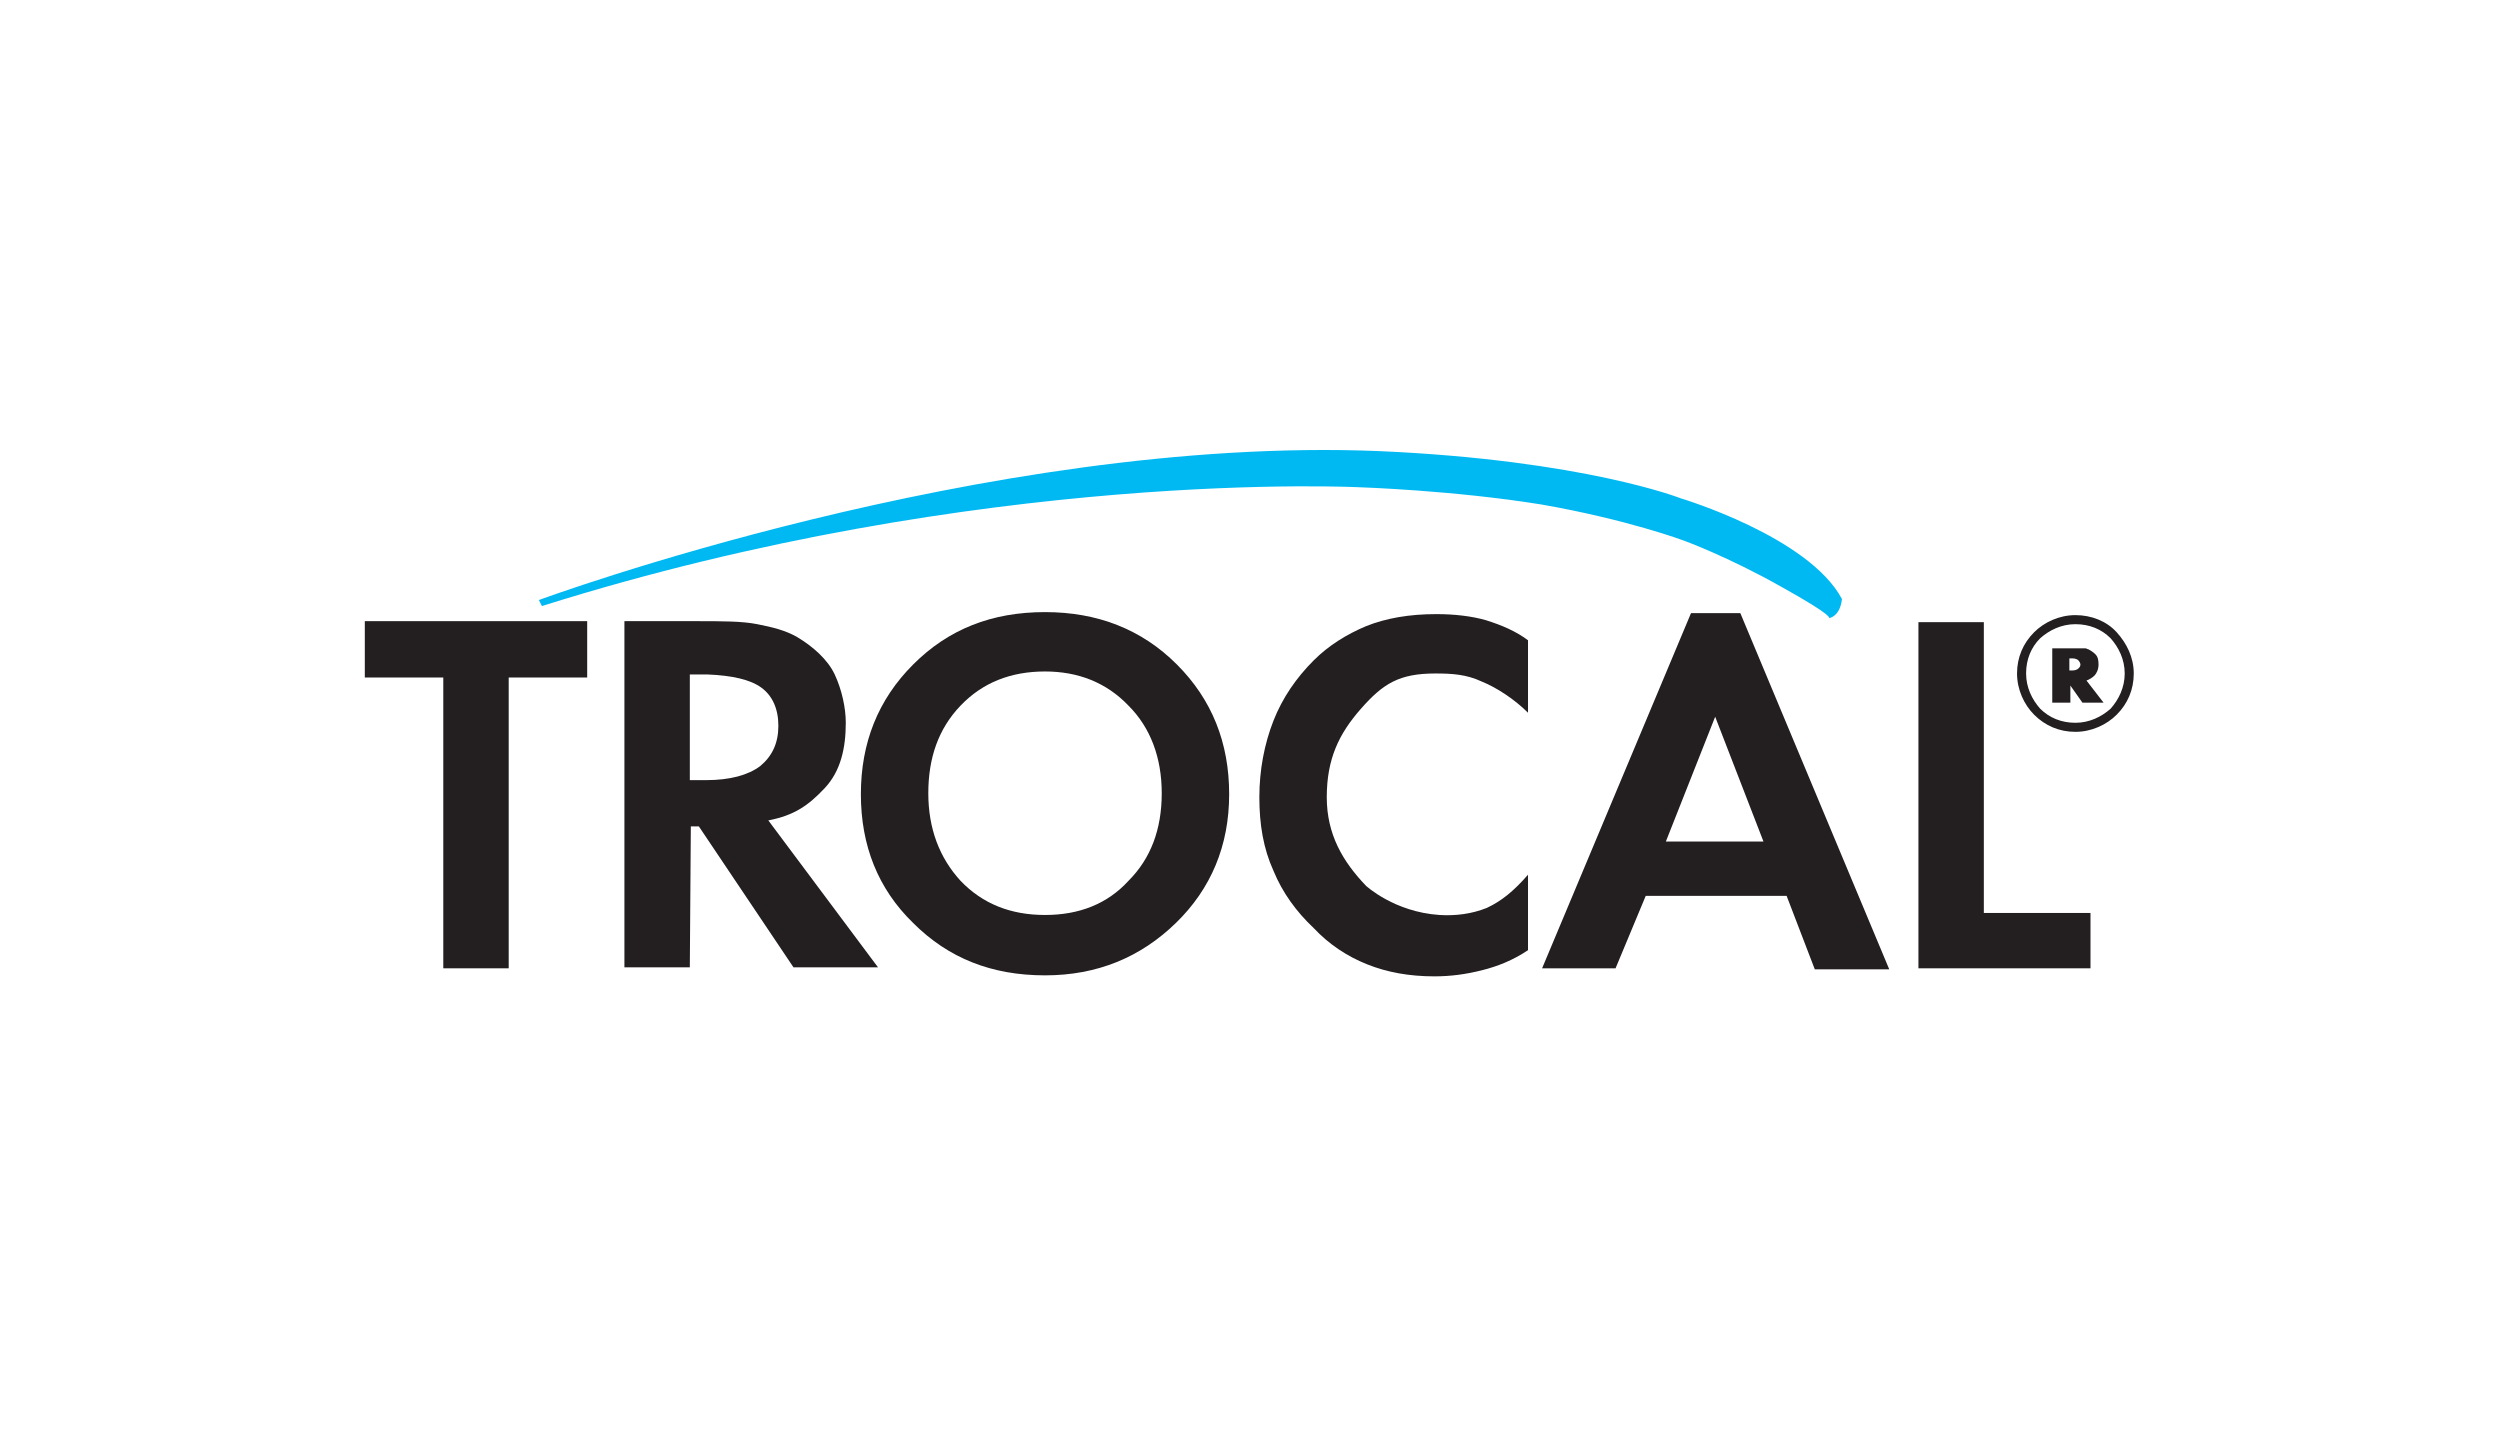 <svg xmlns="http://www.w3.org/2000/svg" width="350" height="200" viewBox="0 0 350 200" fill="none"><path fill-rule="evenodd" clip-rule="evenodd" d="M82.206 94.851H71.218V135.563H62.061V94.851H51.073V86.962H82.206V94.851Z" fill="#231F20"></path><path fill-rule="evenodd" clip-rule="evenodd" d="M87.418 86.962H97.42C101.083 86.962 103.901 86.962 106.014 87.385C108.127 87.807 109.958 88.23 111.648 89.216C113.762 90.484 115.875 92.315 116.861 94.428C117.847 96.541 118.41 99.077 118.41 101.19C118.41 104.712 117.706 107.952 115.452 110.347C113.198 112.742 111.226 114.151 107.563 114.855L122.918 135.422H111.085L97.843 115.7H96.716L96.575 135.422H87.418V86.962ZM96.575 94.569V109.22H98.829C102.21 109.22 104.746 108.516 106.436 107.248C108.127 105.839 108.972 104.008 108.972 101.613C108.972 99.218 108.127 97.387 106.577 96.26C105.027 95.133 102.492 94.569 99.111 94.428H96.575V94.569Z" fill="#231F20"></path><path fill-rule="evenodd" clip-rule="evenodd" d="M146.303 85.694C153.628 85.694 159.827 88.089 164.757 93.02C169.688 97.95 172.083 104.008 172.083 111.192C172.083 118.377 169.547 124.434 164.616 129.224C159.686 134.014 153.628 136.549 146.303 136.549C138.837 136.549 132.779 134.154 127.849 129.224C122.918 124.434 120.523 118.377 120.523 111.192C120.523 104.008 122.918 97.95 127.849 93.02C132.779 88.089 138.837 85.694 146.303 85.694ZM146.303 128.097C151.093 128.097 155.037 126.547 157.995 123.307C161.095 120.208 162.644 116.123 162.644 111.051C162.644 106.121 161.095 101.895 157.995 98.795C154.896 95.555 150.952 94.006 146.303 94.006C141.513 94.006 137.569 95.555 134.47 98.795C131.371 102.036 129.962 106.121 129.962 111.051C129.962 115.982 131.511 120.067 134.47 123.307C137.569 126.547 141.513 128.097 146.303 128.097Z" fill="#231F20"></path><path fill-rule="evenodd" clip-rule="evenodd" d="M213.921 89.639V99.782C212.09 97.95 209.554 96.26 207.441 95.415C205.328 94.428 203.356 94.287 200.961 94.287C195.89 94.287 193.636 95.696 190.537 99.218C187.437 102.74 185.747 106.262 185.747 111.615C185.747 116.827 188.001 120.631 191.241 124.012C191.241 124.012 195.185 127.674 201.525 128.097C203.779 128.238 206.033 127.956 208.146 127.111C210.259 126.125 211.949 124.716 213.921 122.462V133.027C211.808 134.436 209.695 135.281 207.441 135.845C205.187 136.408 203.074 136.69 200.82 136.69C197.299 136.69 194.199 136.127 191.382 135C188.564 133.873 186.029 132.182 183.916 129.928C181.521 127.674 179.549 124.998 178.281 121.898C176.872 118.799 176.309 115.418 176.309 111.615C176.309 107.811 177.013 104.149 178.281 100.909C179.549 97.668 181.521 94.851 183.916 92.456C186.029 90.343 188.564 88.793 191.241 87.666C194.058 86.54 197.299 85.976 201.102 85.976C203.638 85.976 206.033 86.258 208.005 86.821C210.259 87.526 212.231 88.371 213.921 89.639Z" fill="#231F20"></path><path fill-rule="evenodd" clip-rule="evenodd" d="M254.07 135.704L250.126 125.42H230.403L226.177 135.563H215.894L236.743 85.835H243.645L264.494 135.704H254.07ZM233.221 117.813H246.885L240.124 100.345L233.221 117.813Z" fill="#231F20"></path><path fill-rule="evenodd" clip-rule="evenodd" d="M268.58 87.103H277.737V127.815H292.669V135.563H268.58V87.103Z" fill="#231F20"></path><path fill-rule="evenodd" clip-rule="evenodd" d="M75.444 84.004C75.444 84.004 137.992 60.901 193.073 63.155C221.811 64.423 235.334 69.776 235.334 69.776C235.334 69.776 253.225 75.129 257.874 83.863C257.592 86.399 256.043 86.54 256.043 86.54C256.043 86.54 257.029 86.399 249.422 82.173C241.955 77.946 235.757 75.692 235.757 75.692C235.757 75.692 227.868 72.734 215.753 70.621C203.497 68.649 190.537 68.226 190.537 68.226C190.537 68.226 137.569 65.409 75.867 84.849L75.444 84.004Z" fill="#00B9F2"></path><path d="M298.726 94.287C298.726 96.541 297.881 98.514 296.332 100.063C294.923 101.472 292.81 102.458 290.556 102.458C288.302 102.458 286.33 101.613 284.78 100.063C283.371 98.655 282.385 96.541 282.385 94.287C282.385 92.034 283.23 90.061 284.78 88.512C286.189 87.103 288.302 86.117 290.556 86.117C292.81 86.117 294.923 86.962 296.332 88.512C297.74 90.061 298.726 92.034 298.726 94.287ZM297.459 94.287C297.459 92.315 296.613 90.625 295.486 89.357C294.219 88.089 292.528 87.385 290.556 87.385C288.584 87.385 286.893 88.23 285.625 89.357C284.357 90.625 283.653 92.315 283.653 94.287C283.653 96.26 284.498 97.95 285.625 99.218C286.893 100.486 288.584 101.19 290.556 101.19C292.528 101.19 294.219 100.345 295.486 99.218C296.613 97.95 297.459 96.26 297.459 94.287Z" fill="#231F20"></path><path fill-rule="evenodd" clip-rule="evenodd" d="M289.711 94.006V92.174H290.133C290.556 92.174 290.838 92.315 290.979 92.456C291.119 92.597 291.26 92.879 291.26 93.02C291.26 93.301 291.119 93.442 290.979 93.583C290.838 93.724 290.556 93.865 290.133 93.865H289.711V94.006ZM287.316 98.373H289.711H289.852V95.978L291.542 98.373H294.36H294.5L292.106 95.274C292.528 95.133 292.951 94.851 293.233 94.569C293.514 94.287 293.796 93.724 293.796 93.02C293.796 92.315 293.655 91.893 293.373 91.611C293.092 91.329 292.669 91.047 292.387 90.907C292.246 90.907 292.106 90.766 291.965 90.766C291.824 90.766 291.683 90.766 291.542 90.766H290.979H287.457H287.316V98.373Z" fill="#231F20"></path></svg>